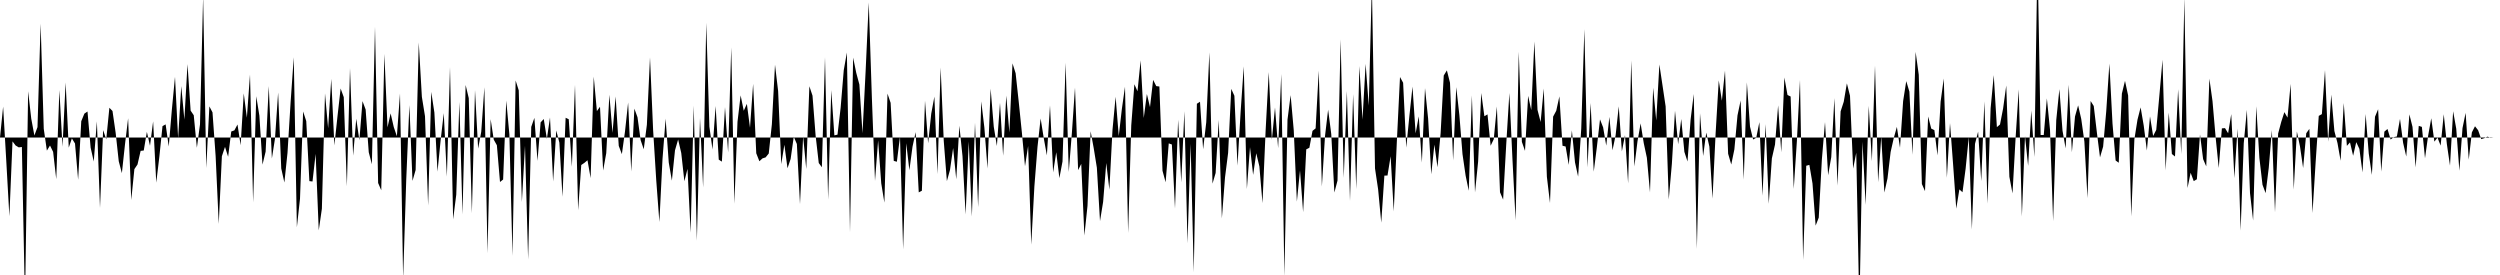 <svg viewBox="0 0 200 22" >
<polyline points="0,11 0.25,8.53 0.50,12.84 0.75,17.30 1,11.31 1.25,11.64 1.50,11.79 1.75,11.76 2,24.28 2.25,7.30 2.50,9.49 2.75,10.84 3,10.17 3.25,1.89 3.50,10.30 3.75,12.05 4,11.64 4.25,12.15 4.50,14.33 4.75,7.21 5,11.74 5.25,6.60 5.50,11.81 5.75,11.07 6,11.48 6.25,14.38 6.50,9.70 6.75,9.09 7,8.92 7.25,11.81 7.50,12.92 7.75,9.71 8,16.63 8.25,10.41 8.50,11.15 8.75,8.62 9,8.88 9.25,10.61 9.50,12.90 9.75,13.85 10,11.54 10.25,9.46 10.50,16 10.75,13.53 11,13.16 11.25,12.07 11.50,12.04 11.75,10.55 12,11.66 12.25,9.71 12.50,14.61 12.75,12.52 13,10.09 13.25,9.95 13.50,11.72 13.75,8.76 14,6.15 14.25,11.07 14.50,6.89 14.75,9.57 15,5.13 15.25,8.85 15.50,9.22 15.75,11.82 16,9.95 16.25,-0.27 16.50,13.44 16.75,8.51 17,8.99 17.25,12.48 17.50,17.91 17.75,12.50 18,11.75 18.25,12.54 18.50,10.52 18.75,10.43 19,9.96 19.25,11.62 19.50,7.47 19.75,9.42 20,5.96 20.25,16.19 20.50,7.70 20.75,9.25 21,13.17 21.25,12.13 21.50,6.89 21.75,12.68 22,11.08 22.25,7.40 22.50,13.48 22.75,14.60 23,12.23 23.25,8.16 23.50,4.58 23.75,18.18 24,15.90 24.25,8.92 24.50,9.69 24.75,14.49 25,14.52 25.25,12.31 25.50,18.43 25.75,16.70 26,7.47 26.25,10.26 26.50,6.31 26.75,11.63 27,9.30 27.25,7.08 27.50,7.77 27.75,14.90 28,5.45 28.25,12.45 28.50,9.50 28.75,11.22 29,8.09 29.25,8.76 29.50,12.18 29.75,13.14 30,2.14 30.25,14.64 30.50,15.22 30.75,4.31 31,10.19 31.25,9.07 31.50,10.16 31.75,10.90 32,7.48 32.25,22.27 32.50,14.35 32.75,8.41 33,14.47 33.25,13.60 33.50,3.40 33.75,7.75 34,9.30 34.25,16.44 34.50,7.35 34.75,9 35,13.73 35.25,11.23 35.50,9.05 35.75,14.13 36,5.37 36.25,17.55 36.50,15.58 36.75,8.16 37,17.15 37.25,6.80 37.50,7.85 37.75,17.06 38,7.21 38.25,11.89 38.50,10.54 38.75,6.98 39,20.26 39.25,9.53 39.50,11.17 39.75,11.62 40,14.56 40.25,14.36 40.50,8.05 40.75,10.75 41,20.47 41.25,6.44 41.50,7.23 41.75,16.16 42,11.66 42.25,20.76 42.50,10.15 42.75,9.43 43,12.87 43.25,9.79 43.50,9.52 43.75,11.11 44,9.40 44.25,14.52 44.50,10.44 44.75,11.41 45,15.74 45.25,9.42 45.50,9.54 45.75,13.34 46,6.79 46.25,16.82 46.50,13.20 46.75,13.03 47,12.82 47.25,14.25 47.50,6.13 47.75,8.89 48,8.54 48.25,13.64 48.50,12.25 48.75,7.58 49,10.63 49.25,7.72 49.50,11.67 49.75,12.33 50,10.52 50.25,8.20 50.50,13.72 50.75,8.69 51,9.38 51.25,11.21 51.50,11.94 51.75,9.98 52,4.59 52.25,10.42 52.50,14.43 52.75,17.76 53,12.73 53.25,9.49 53.50,13 53.75,14.45 54,12.02 54.25,11.16 54.50,12.24 54.75,14.50 55,13.51 55.25,18.61 55.50,8.45 55.75,19.26 56,9.44 56.25,15 56.50,1.82 56.75,10.13 57,11.96 57.25,8.48 57.50,12.77 57.75,12.93 58,8.57 58.25,12.20 58.50,3.79 58.75,16.30 59,9.74 59.25,7.63 59.50,8.86 59.75,8.31 60,10.22 60.25,6.71 60.50,12.26 60.75,12.90 61,12.67 61.25,12.59 61.50,12.28 61.75,9.94 62,5.18 62.25,7.28 62.50,13.13 62.75,11.58 63,13.46 63.25,12.72 63.50,10.94 63.75,11.52 64,16.33 64.25,10.90 64.50,13.52 64.75,6.90 65,7.65 65.25,10.86 65.50,13.04 65.75,13.38 66,4.58 66.25,15.97 66.50,7.21 66.75,10.83 67,10.77 67.25,8.63 67.50,5.62 67.75,4.20 68,18.59 68.25,4.61 68.50,5.83 68.75,6.76 69,10.66 69.25,5.69 69.50,0.20 69.75,7.82 70,14.47 70.25,11.23 70.50,14.67 70.75,16.21 71,7.49 71.25,8.23 71.50,12.87 71.75,12.94 72,10.92 72.25,19.95 72.50,11.46 72.75,13.62 73,11.74 73.25,10.57 73.50,15.39 73.75,15.26 74,8.06 74.25,11.46 74.50,9.09 74.75,7.73 75,13.93 75.25,5.40 75.50,11.27 75.75,14.49 76,13.59 76.25,11.84 76.50,14.34 76.75,10.06 77,12.49 77.25,17.15 77.50,11.32 77.75,17.32 78,9.82 78.25,16.58 78.50,8.11 78.75,10.21 79,13.48 79.25,7.09 79.50,10.13 79.75,11.68 80,8.23 80.25,12.46 80.50,7.65 80.75,10.60 81,5.07 81.25,5.86 81.50,8.16 81.75,10.60 82,13.30 82.25,11.68 82.50,19.57 82.75,14.92 83,11.75 83.25,9.48 83.50,11.05 83.75,12.43 84,8.43 84.25,13.79 84.50,12.18 84.75,14.25 85,12.92 85.25,5.02 85.50,13.76 85.75,10.64 86,7.01 86.25,13.61 86.50,13.11 86.75,18.84 87,16.47 87.25,10.50 87.50,11.87 87.75,13.42 88,17.69 88.25,16.15 88.50,13.04 88.75,15.17 89,10.38 89.25,7.74 89.50,10.89 89.75,8.71 90,6.94 90.25,18.64 90.50,10.04 90.75,6.74 91,7.30 91.25,4.83 91.50,9.44 91.75,7.52 92,8.57 92.25,6.39 92.50,6.89 92.75,6.92 93,13.66 93.25,14.58 93.50,11.47 93.75,11.56 94,16.68 94.25,9.58 94.50,14.59 94.75,8.90 95,19.46 95.25,11.50 95.50,21.78 95.75,8.30 96,8.14 96.25,11.94 96.50,9.78 96.75,4.19 97,14.69 97.25,13.84 97.50,9.60 97.75,17.47 98,14.20 98.25,12.23 98.50,7.11 98.75,7.66 99,13.25 99.25,8.95 99.50,5.31 99.75,15.12 100,11.77 100.25,13.99 100.50,12.26 100.75,13.31 101,16.25 101.25,10.44 101.50,5.77 101.75,11.18 102,8.60 102.25,11.85 102.50,5.92 102.75,22.11 103,9.57 103.25,7.61 103.50,10.42 103.75,16.13 104,13.63 104.25,16.97 104.50,11.95 104.75,11.82 105,10.47 105.25,10.27 105.50,5.65 105.75,14.92 106,10.89 106.25,8.77 106.50,10.72 106.75,15.40 107,14.45 107.25,3.15 107.50,14.23 107.75,7.28 108,16.07 108.25,7.53 108.50,15.13 108.75,5.29 109,9.57 109.25,5.11 109.50,8.45 109.75,-1.26 110,13.47 110.25,15.15 110.50,17.81 110.75,14.05 111,14.04 111.25,12.50 111.50,16.91 111.75,11.27 112,6.16 112.25,6.62 112.50,11.81 112.75,9.28 113,6.93 113.25,10.67 113.50,9.31 113.75,13.01 114,7.05 114.25,9.49 114.50,13.94 114.75,11.57 115,13.38 115.25,10.64 115.50,6.04 115.75,5.63 116,6.62 116.25,12.83 116.50,6.97 116.75,9.21 117,12.33 117.25,14.05 117.50,15.26 117.75,7.63 118,15.39 118.25,12.93 118.50,7.44 118.75,9.30 119,9.15 119.25,11.66 119.50,11.14 119.75,8.52 120,15.38 120.25,15.97 120.50,11.52 120.75,7.44 121,12.81 121.25,17.63 121.50,4.14 121.75,11.35 122,12.07 122.25,7.67 122.50,8.81 122.75,3.32 123,8.79 123.25,9.76 123.50,7.08 123.75,14.14 124,16.24 124.25,9.33 124.50,8.86 124.75,7.71 125,11.66 125.25,11.72 125.50,13.19 125.75,10.43 126,12.99 126.25,14.13 126.50,10.28 126.75,2.33 127,13.39 127.25,8.24 127.50,13.73 127.75,11.76 128,9.55 128.25,10.19 128.50,11.65 128.75,9.35 129,12.02 129.25,10.82 129.50,8.51 129.75,12.11 130,10.81 130.25,14.67 130.50,4.84 130.75,13.32 131,11.30 131.25,9.87 131.50,11.45 131.75,12.62 132,15.39 132.25,7.02 132.50,9.64 132.75,5.16 133,6.83 133.25,8.51 133.50,15.96 133.75,13.10 134,8.86 134.25,11.54 134.50,9.52 134.75,12.15 135,12.92 135.25,9.55 135.50,7.52 135.75,19.91 136,9.06 136.25,12.48 136.50,10.61 136.75,11.73 137,15.89 137.25,10.66 137.50,6.43 137.75,8.06 138,5.65 138.25,12.30 138.50,13.16 138.75,11.95 139,9.23 139.25,8.04 139.50,14.37 139.75,6.59 140,10.13 140.25,11.16 140.50,11.02 140.75,9.77 141,15.66 141.25,9.93 141.50,16.30 141.75,12.67 142,11.57 142.25,8.43 142.50,12.18 142.75,6.20 143,7.60 143.25,7.72 143.50,15.11 143.75,11.29 144,6.40 144.25,20.80 144.50,13.26 144.75,13.19 145,14.68 145.25,18.05 145.50,17.41 145.75,12.75 146,9.77 146.25,14.02 146.50,12.57 146.75,7.85 147,14.85 147.25,8.91 147.50,8.14 147.75,6.67 148,7.66 148.25,13.49 148.50,12.22 148.75,24.81 149,11.33 149.25,16.39 149.50,8.47 149.75,12.90 150,5.25 150.25,14.58 150.50,10.92 150.75,15.40 151,14.27 151.25,12.16 151.50,11.05 151.75,10.15 152,11.82 152.25,8.09 152.50,6.49 152.75,7.33 153,12.38 153.25,4.15 153.50,5.98 153.75,14.72 154,15.29 154.25,9.32 154.50,10.29 154.75,10.41 155,12.43 155.25,8.13 155.50,6.28 155.75,14.22 156,9.85 156.25,13.18 156.50,16.69 156.75,15.15 157,15.38 157.25,13.49 157.50,10.97 157.75,18.36 158,11.51 158.25,10.53 158.50,14.49 158.75,8.11 159,16.29 159.25,8.66 159.50,6.01 159.75,10.17 160,9.96 160.25,8.67 160.50,6.84 160.75,14.14 161,15.47 161.25,10.99 161.50,7.15 161.75,17.32 162,10.88 162.25,13.27 162.50,8.84 162.75,12.56 163,-3.67 163.25,10.80 163.50,10.80 163.75,7.87 164,10.37 164.25,17.69 164.50,9.61 164.75,7.13 165,10.45 165.25,11.87 165.50,6.78 165.75,12.18 166,9.32 166.25,8.43 166.50,9.52 166.75,11.32 167,15.85 167.25,8.08 167.50,8.48 167.75,10.60 168,12.59 168.25,11.73 168.50,8.89 168.75,5.09 169,9.88 169.25,12.84 169.50,13.02 169.75,7.49 170,6.47 170.25,7.64 170.50,17.31 170.75,11.15 171,9.57 171.25,8.59 171.50,10.06 171.75,12.04 172,9.31 172.25,10.88 172.50,10.39 172.75,7.64 173,4.78 173.25,13.63 173.50,9.01 173.75,12.32 174,12.52 174.25,7.14 174.50,12.32 174.75,-0.19 175,15.04 175.25,13.82 175.50,14.49 175.75,14.34 176,10.75 176.25,12.73 176.50,13.31 176.75,6.29 177,8.09 177.25,10.98 177.50,13.44 177.75,10.27 178,10.25 178.25,10.66 178.50,9.13 178.75,14.25 179,10.29 179.25,18.45 179.50,11.46 179.75,8.79 180,15.44 180.25,17.64 180.50,8.50 180.75,12.63 181,14.78 181.25,15.45 181.50,13.43 181.75,10.41 182,16.98 182.25,10.69 182.50,9.75 182.75,8.97 183,9.41 183.25,6.71 183.50,15.17 183.75,10.52 184,11.72 184.25,13.44 184.50,10.66 184.75,10.31 185,17.04 185.25,12.99 185.50,9.27 185.75,9.13 186,5.61 186.25,11.33 186.50,7.57 186.75,10.48 187,11.45 187.25,12.86 187.50,8.24 187.75,11.67 188,11.39 188.25,12.46 188.50,11.37 188.75,11.91 189,13.79 189.25,9.12 189.50,12.28 189.75,13.99 190,9.34 190.25,8.74 190.50,13.73 190.75,10.53 191,10.32 191.25,11.16 191.50,10.97 191.75,10.92 192,9.51 192.25,11.43 192.50,12.52 192.75,9.15 193,10.15 193.25,13.39 193.50,10.07 193.75,10.15 194,12.66 194.25,10.86 194.50,9.46 194.75,11.33 195,11.01 195.25,11.65 195.50,9.14 195.75,11.53 196,13.25 196.25,8.90 196.50,10.30 196.75,13.66 197,10.25 197.25,9.03 197.50,12.77 197.75,10.59 198,10.10 198.25,10.42 198.50,11.13 198.75,11.05 199,10.93 199.25,11.03 199.50,11 199.75,11 " />
</svg>